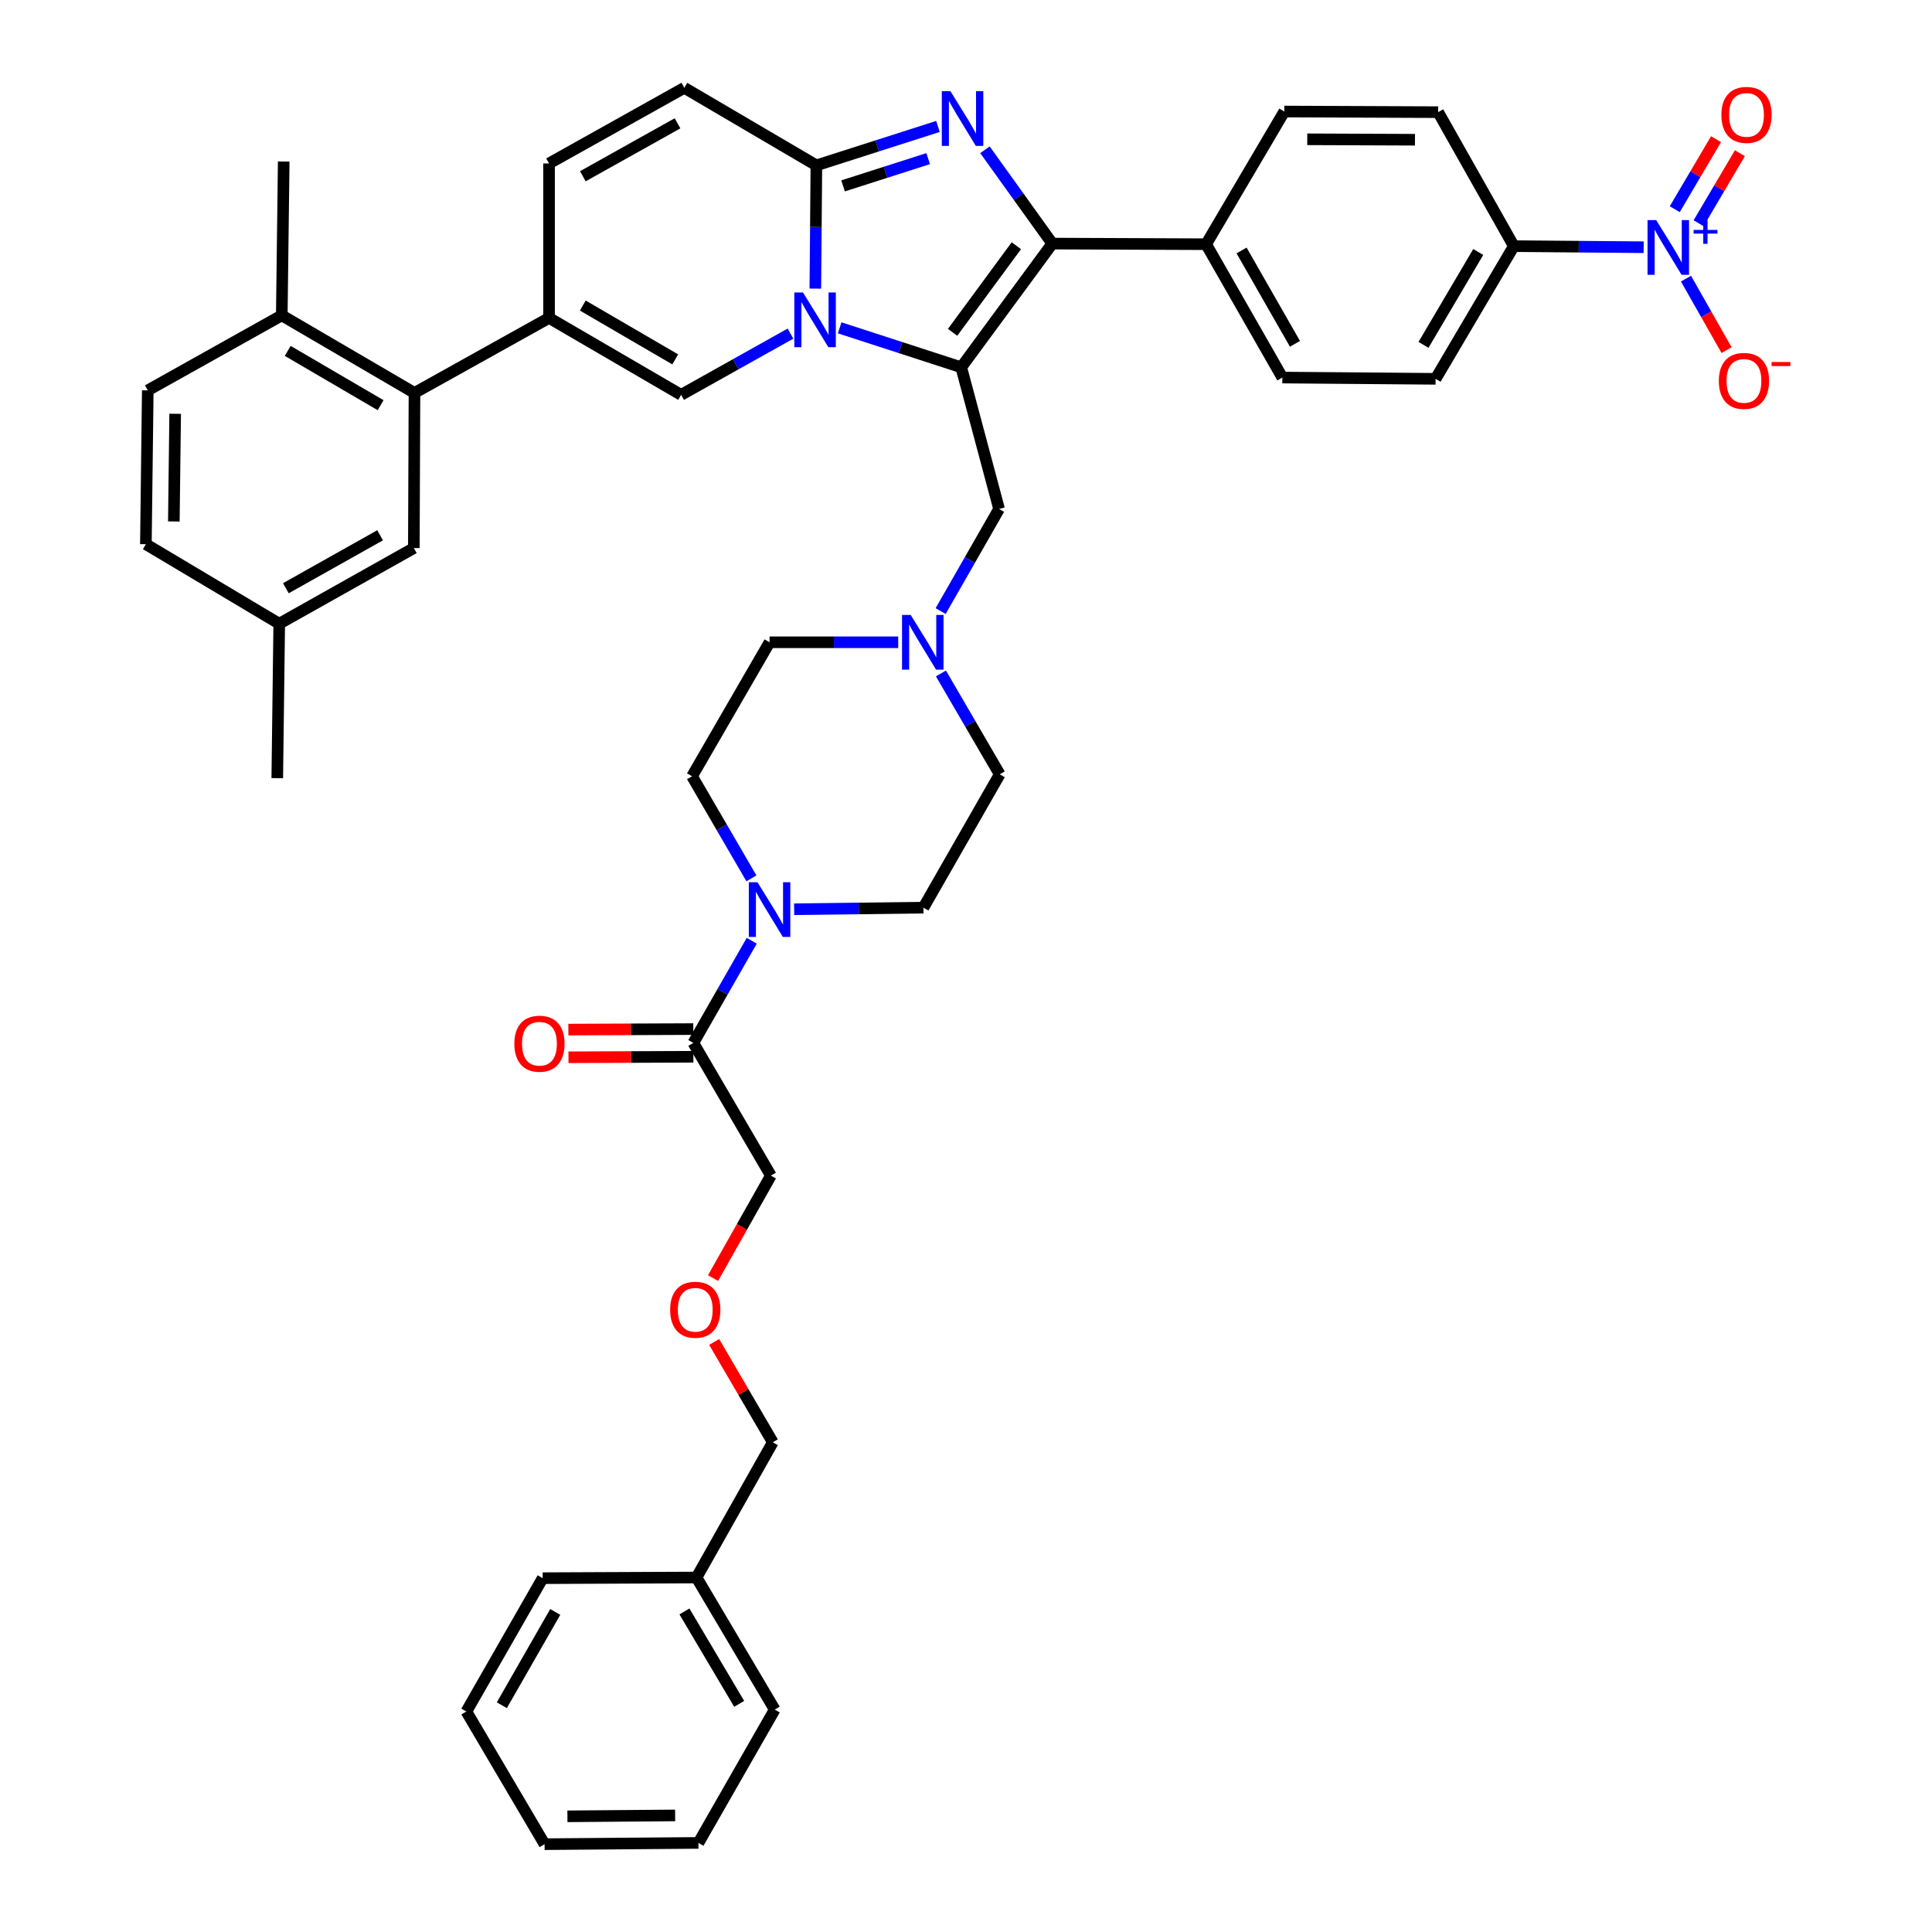 <?xml version='1.0' encoding='iso-8859-1'?>
<svg version='1.1' baseProfile='full'
              xmlns='http://www.w3.org/2000/svg'
                      xmlns:rdkit='http://www.rdkit.org/xml'
                      xmlns:xlink='http://www.w3.org/1999/xlink'
                  xml:space='preserve'
width='1000px' height='1000px' viewBox='0 0 1000 1000'>
<!-- END OF HEADER -->
<rect style='opacity:1.0;fill:#FFFFFF;stroke:none' width='1000' height='1000' x='0' y='0'> </rect>
<path class='bond-0' d='M 434.609,169.683 L 466.07,179.896' style='fill:none;fill-rule:evenodd;stroke:#0000FF;stroke-width:6px;stroke-linecap:butt;stroke-linejoin:miter;stroke-opacity:1' />
<path class='bond-0' d='M 466.07,179.896 L 497.531,190.11' style='fill:none;fill-rule:evenodd;stroke:#000000;stroke-width:6px;stroke-linecap:butt;stroke-linejoin:miter;stroke-opacity:1' />
<path class='bond-3' d='M 422.017,149.392 L 422.287,117.494' style='fill:none;fill-rule:evenodd;stroke:#0000FF;stroke-width:6px;stroke-linecap:butt;stroke-linejoin:miter;stroke-opacity:1' />
<path class='bond-3' d='M 422.287,117.494 L 422.557,85.595' style='fill:none;fill-rule:evenodd;stroke:#000000;stroke-width:6px;stroke-linecap:butt;stroke-linejoin:miter;stroke-opacity:1' />
<path class='bond-4' d='M 409.154,172.676 L 380.847,188.523' style='fill:none;fill-rule:evenodd;stroke:#0000FF;stroke-width:6px;stroke-linecap:butt;stroke-linejoin:miter;stroke-opacity:1' />
<path class='bond-4' d='M 380.847,188.523 L 352.541,204.371' style='fill:none;fill-rule:evenodd;stroke:#000000;stroke-width:6px;stroke-linecap:butt;stroke-linejoin:miter;stroke-opacity:1' />
<path class='bond-2' d='M 497.531,190.11 L 544.667,126.079' style='fill:none;fill-rule:evenodd;stroke:#000000;stroke-width:6px;stroke-linecap:butt;stroke-linejoin:miter;stroke-opacity:1' />
<path class='bond-2' d='M 493.065,172.013 L 526.06,127.191' style='fill:none;fill-rule:evenodd;stroke:#000000;stroke-width:6px;stroke-linecap:butt;stroke-linejoin:miter;stroke-opacity:1' />
<path class='bond-11' d='M 497.531,190.11 L 517.123,263.436' style='fill:none;fill-rule:evenodd;stroke:#000000;stroke-width:6px;stroke-linecap:butt;stroke-linejoin:miter;stroke-opacity:1' />
<path class='bond-1' d='M 485.489,65.445 L 454.023,75.52' style='fill:none;fill-rule:evenodd;stroke:#0000FF;stroke-width:6px;stroke-linecap:butt;stroke-linejoin:miter;stroke-opacity:1' />
<path class='bond-1' d='M 454.023,75.52 L 422.557,85.595' style='fill:none;fill-rule:evenodd;stroke:#000000;stroke-width:6px;stroke-linecap:butt;stroke-linejoin:miter;stroke-opacity:1' />
<path class='bond-1' d='M 480.417,82.11 L 458.391,89.163' style='fill:none;fill-rule:evenodd;stroke:#0000FF;stroke-width:6px;stroke-linecap:butt;stroke-linejoin:miter;stroke-opacity:1' />
<path class='bond-1' d='M 458.391,89.163 L 436.365,96.215' style='fill:none;fill-rule:evenodd;stroke:#000000;stroke-width:6px;stroke-linecap:butt;stroke-linejoin:miter;stroke-opacity:1' />
<path class='bond-43' d='M 509.809,77.522 L 527.238,101.8' style='fill:none;fill-rule:evenodd;stroke:#0000FF;stroke-width:6px;stroke-linecap:butt;stroke-linejoin:miter;stroke-opacity:1' />
<path class='bond-43' d='M 527.238,101.8 L 544.667,126.079' style='fill:none;fill-rule:evenodd;stroke:#000000;stroke-width:6px;stroke-linecap:butt;stroke-linejoin:miter;stroke-opacity:1' />
<path class='bond-14' d='M 544.667,126.079 L 624.28,126.405' style='fill:none;fill-rule:evenodd;stroke:#000000;stroke-width:6px;stroke-linecap:butt;stroke-linejoin:miter;stroke-opacity:1' />
<path class='bond-9' d='M 422.557,85.595 L 354.196,45.455' style='fill:none;fill-rule:evenodd;stroke:#000000;stroke-width:6px;stroke-linecap:butt;stroke-linejoin:miter;stroke-opacity:1' />
<path class='bond-5' d='M 352.541,204.371 L 284.189,164.556' style='fill:none;fill-rule:evenodd;stroke:#000000;stroke-width:6px;stroke-linecap:butt;stroke-linejoin:miter;stroke-opacity:1' />
<path class='bond-5' d='M 349.498,186.021 L 301.651,158.15' style='fill:none;fill-rule:evenodd;stroke:#000000;stroke-width:6px;stroke-linecap:butt;stroke-linejoin:miter;stroke-opacity:1' />
<path class='bond-8' d='M 284.189,164.556 L 214.531,203.376' style='fill:none;fill-rule:evenodd;stroke:#000000;stroke-width:6px;stroke-linecap:butt;stroke-linejoin:miter;stroke-opacity:1' />
<path class='bond-44' d='M 284.189,164.556 L 284.189,84.601' style='fill:none;fill-rule:evenodd;stroke:#000000;stroke-width:6px;stroke-linecap:butt;stroke-linejoin:miter;stroke-opacity:1' />
<path class='bond-6' d='M 850.763,127.962 L 817.159,127.681' style='fill:none;fill-rule:evenodd;stroke:#0000FF;stroke-width:6px;stroke-linecap:butt;stroke-linejoin:miter;stroke-opacity:1' />
<path class='bond-6' d='M 817.159,127.681 L 783.554,127.4' style='fill:none;fill-rule:evenodd;stroke:#000000;stroke-width:6px;stroke-linecap:butt;stroke-linejoin:miter;stroke-opacity:1' />
<path class='bond-16' d='M 872.664,144.212 L 883.169,162.723' style='fill:none;fill-rule:evenodd;stroke:#0000FF;stroke-width:6px;stroke-linecap:butt;stroke-linejoin:miter;stroke-opacity:1' />
<path class='bond-16' d='M 883.169,162.723 L 893.675,181.234' style='fill:none;fill-rule:evenodd;stroke:#FF0000;stroke-width:6px;stroke-linecap:butt;stroke-linejoin:miter;stroke-opacity:1' />
<path class='bond-17' d='M 879.193,115.552 L 889.875,97.431' style='fill:none;fill-rule:evenodd;stroke:#0000FF;stroke-width:6px;stroke-linecap:butt;stroke-linejoin:miter;stroke-opacity:1' />
<path class='bond-17' d='M 889.875,97.431 L 900.556,79.311' style='fill:none;fill-rule:evenodd;stroke:#FF0000;stroke-width:6px;stroke-linecap:butt;stroke-linejoin:miter;stroke-opacity:1' />
<path class='bond-17' d='M 866.853,108.278 L 877.534,90.157' style='fill:none;fill-rule:evenodd;stroke:#0000FF;stroke-width:6px;stroke-linecap:butt;stroke-linejoin:miter;stroke-opacity:1' />
<path class='bond-17' d='M 877.534,90.157 L 888.216,72.037' style='fill:none;fill-rule:evenodd;stroke:#FF0000;stroke-width:6px;stroke-linecap:butt;stroke-linejoin:miter;stroke-opacity:1' />
<path class='bond-7' d='M 388.93,454.638 L 373.565,428.213' style='fill:none;fill-rule:evenodd;stroke:#0000FF;stroke-width:6px;stroke-linecap:butt;stroke-linejoin:miter;stroke-opacity:1' />
<path class='bond-7' d='M 373.565,428.213 L 358.199,401.789' style='fill:none;fill-rule:evenodd;stroke:#000000;stroke-width:6px;stroke-linecap:butt;stroke-linejoin:miter;stroke-opacity:1' />
<path class='bond-12' d='M 389.093,486.941 L 373.981,513.378' style='fill:none;fill-rule:evenodd;stroke:#0000FF;stroke-width:6px;stroke-linecap:butt;stroke-linejoin:miter;stroke-opacity:1' />
<path class='bond-12' d='M 373.981,513.378 L 358.868,539.815' style='fill:none;fill-rule:evenodd;stroke:#000000;stroke-width:6px;stroke-linecap:butt;stroke-linejoin:miter;stroke-opacity:1' />
<path class='bond-45' d='M 411.055,470.635 L 444.508,470.217' style='fill:none;fill-rule:evenodd;stroke:#0000FF;stroke-width:6px;stroke-linecap:butt;stroke-linejoin:miter;stroke-opacity:1' />
<path class='bond-45' d='M 444.508,470.217 L 477.961,469.799' style='fill:none;fill-rule:evenodd;stroke:#000000;stroke-width:6px;stroke-linecap:butt;stroke-linejoin:miter;stroke-opacity:1' />
<path class='bond-18' d='M 214.531,203.376 L 145.852,163.235' style='fill:none;fill-rule:evenodd;stroke:#000000;stroke-width:6px;stroke-linecap:butt;stroke-linejoin:miter;stroke-opacity:1' />
<path class='bond-18' d='M 197.001,209.722 L 148.926,181.623' style='fill:none;fill-rule:evenodd;stroke:#000000;stroke-width:6px;stroke-linecap:butt;stroke-linejoin:miter;stroke-opacity:1' />
<path class='bond-19' d='M 214.531,203.376 L 214.205,283.674' style='fill:none;fill-rule:evenodd;stroke:#000000;stroke-width:6px;stroke-linecap:butt;stroke-linejoin:miter;stroke-opacity:1' />
<path class='bond-10' d='M 354.196,45.455 L 284.189,84.601' style='fill:none;fill-rule:evenodd;stroke:#000000;stroke-width:6px;stroke-linecap:butt;stroke-linejoin:miter;stroke-opacity:1' />
<path class='bond-10' d='M 350.686,63.829 L 301.681,91.231' style='fill:none;fill-rule:evenodd;stroke:#000000;stroke-width:6px;stroke-linecap:butt;stroke-linejoin:miter;stroke-opacity:1' />
<path class='bond-13' d='M 517.123,263.436 L 501.997,289.865' style='fill:none;fill-rule:evenodd;stroke:#000000;stroke-width:6px;stroke-linecap:butt;stroke-linejoin:miter;stroke-opacity:1' />
<path class='bond-13' d='M 501.997,289.865 L 486.87,316.294' style='fill:none;fill-rule:evenodd;stroke:#0000FF;stroke-width:6px;stroke-linecap:butt;stroke-linejoin:miter;stroke-opacity:1' />
<path class='bond-22' d='M 358.838,532.652 L 326.511,532.785' style='fill:none;fill-rule:evenodd;stroke:#000000;stroke-width:6px;stroke-linecap:butt;stroke-linejoin:miter;stroke-opacity:1' />
<path class='bond-22' d='M 326.511,532.785 L 294.184,532.917' style='fill:none;fill-rule:evenodd;stroke:#FF0000;stroke-width:6px;stroke-linecap:butt;stroke-linejoin:miter;stroke-opacity:1' />
<path class='bond-22' d='M 358.897,546.977 L 326.57,547.109' style='fill:none;fill-rule:evenodd;stroke:#000000;stroke-width:6px;stroke-linecap:butt;stroke-linejoin:miter;stroke-opacity:1' />
<path class='bond-22' d='M 326.57,547.109 L 294.243,547.242' style='fill:none;fill-rule:evenodd;stroke:#FF0000;stroke-width:6px;stroke-linecap:butt;stroke-linejoin:miter;stroke-opacity:1' />
<path class='bond-33' d='M 358.868,539.815 L 399.009,608.493' style='fill:none;fill-rule:evenodd;stroke:#000000;stroke-width:6px;stroke-linecap:butt;stroke-linejoin:miter;stroke-opacity:1' />
<path class='bond-28' d='M 464.905,332.441 L 431.614,332.441' style='fill:none;fill-rule:evenodd;stroke:#0000FF;stroke-width:6px;stroke-linecap:butt;stroke-linejoin:miter;stroke-opacity:1' />
<path class='bond-28' d='M 431.614,332.441 L 398.324,332.441' style='fill:none;fill-rule:evenodd;stroke:#000000;stroke-width:6px;stroke-linecap:butt;stroke-linejoin:miter;stroke-opacity:1' />
<path class='bond-29' d='M 487.031,348.579 L 502.244,374.686' style='fill:none;fill-rule:evenodd;stroke:#0000FF;stroke-width:6px;stroke-linecap:butt;stroke-linejoin:miter;stroke-opacity:1' />
<path class='bond-29' d='M 502.244,374.686 L 517.458,400.794' style='fill:none;fill-rule:evenodd;stroke:#000000;stroke-width:6px;stroke-linecap:butt;stroke-linejoin:miter;stroke-opacity:1' />
<path class='bond-25' d='M 624.28,126.405 L 664.747,57.726' style='fill:none;fill-rule:evenodd;stroke:#000000;stroke-width:6px;stroke-linecap:butt;stroke-linejoin:miter;stroke-opacity:1' />
<path class='bond-26' d='M 624.28,126.405 L 663.752,195.426' style='fill:none;fill-rule:evenodd;stroke:#000000;stroke-width:6px;stroke-linecap:butt;stroke-linejoin:miter;stroke-opacity:1' />
<path class='bond-26' d='M 642.636,129.647 L 670.266,177.961' style='fill:none;fill-rule:evenodd;stroke:#000000;stroke-width:6px;stroke-linecap:butt;stroke-linejoin:miter;stroke-opacity:1' />
<path class='bond-15' d='M 783.554,127.4 L 743.071,196.078' style='fill:none;fill-rule:evenodd;stroke:#000000;stroke-width:6px;stroke-linecap:butt;stroke-linejoin:miter;stroke-opacity:1' />
<path class='bond-15' d='M 765.141,130.427 L 736.803,178.502' style='fill:none;fill-rule:evenodd;stroke:#000000;stroke-width:6px;stroke-linecap:butt;stroke-linejoin:miter;stroke-opacity:1' />
<path class='bond-46' d='M 783.554,127.4 L 744.392,58.052' style='fill:none;fill-rule:evenodd;stroke:#000000;stroke-width:6px;stroke-linecap:butt;stroke-linejoin:miter;stroke-opacity:1' />
<path class='bond-27' d='M 145.852,163.235 L 76.489,202.055' style='fill:none;fill-rule:evenodd;stroke:#000000;stroke-width:6px;stroke-linecap:butt;stroke-linejoin:miter;stroke-opacity:1' />
<path class='bond-36' d='M 145.852,163.235 L 146.847,83.606' style='fill:none;fill-rule:evenodd;stroke:#000000;stroke-width:6px;stroke-linecap:butt;stroke-linejoin:miter;stroke-opacity:1' />
<path class='bond-30' d='M 214.205,283.674 L 144.531,322.828' style='fill:none;fill-rule:evenodd;stroke:#000000;stroke-width:6px;stroke-linecap:butt;stroke-linejoin:miter;stroke-opacity:1' />
<path class='bond-30' d='M 196.736,277.059 L 147.964,304.467' style='fill:none;fill-rule:evenodd;stroke:#000000;stroke-width:6px;stroke-linecap:butt;stroke-linejoin:miter;stroke-opacity:1' />
<path class='bond-20' d='M 358.199,401.789 L 398.324,332.441' style='fill:none;fill-rule:evenodd;stroke:#000000;stroke-width:6px;stroke-linecap:butt;stroke-linejoin:miter;stroke-opacity:1' />
<path class='bond-21' d='M 477.961,469.799 L 517.458,400.794' style='fill:none;fill-rule:evenodd;stroke:#000000;stroke-width:6px;stroke-linecap:butt;stroke-linejoin:miter;stroke-opacity:1' />
<path class='bond-23' d='M 743.071,196.078 L 663.752,195.426' style='fill:none;fill-rule:evenodd;stroke:#000000;stroke-width:6px;stroke-linecap:butt;stroke-linejoin:miter;stroke-opacity:1' />
<path class='bond-24' d='M 744.392,58.052 L 664.747,57.726' style='fill:none;fill-rule:evenodd;stroke:#000000;stroke-width:6px;stroke-linecap:butt;stroke-linejoin:miter;stroke-opacity:1' />
<path class='bond-24' d='M 732.387,72.328 L 676.635,72.1' style='fill:none;fill-rule:evenodd;stroke:#000000;stroke-width:6px;stroke-linecap:butt;stroke-linejoin:miter;stroke-opacity:1' />
<path class='bond-47' d='M 76.489,202.055 L 75.51,281.676' style='fill:none;fill-rule:evenodd;stroke:#000000;stroke-width:6px;stroke-linecap:butt;stroke-linejoin:miter;stroke-opacity:1' />
<path class='bond-47' d='M 90.666,214.174 L 89.98,269.909' style='fill:none;fill-rule:evenodd;stroke:#000000;stroke-width:6px;stroke-linecap:butt;stroke-linejoin:miter;stroke-opacity:1' />
<path class='bond-32' d='M 144.531,322.828 L 75.51,281.676' style='fill:none;fill-rule:evenodd;stroke:#000000;stroke-width:6px;stroke-linecap:butt;stroke-linejoin:miter;stroke-opacity:1' />
<path class='bond-37' d='M 144.531,322.828 L 143.512,402.783' style='fill:none;fill-rule:evenodd;stroke:#000000;stroke-width:6px;stroke-linecap:butt;stroke-linejoin:miter;stroke-opacity:1' />
<path class='bond-31' d='M 369.07,661.53 L 384.039,635.012' style='fill:none;fill-rule:evenodd;stroke:#FF0000;stroke-width:6px;stroke-linecap:butt;stroke-linejoin:miter;stroke-opacity:1' />
<path class='bond-31' d='M 384.039,635.012 L 399.009,608.493' style='fill:none;fill-rule:evenodd;stroke:#000000;stroke-width:6px;stroke-linecap:butt;stroke-linejoin:miter;stroke-opacity:1' />
<path class='bond-35' d='M 369.652,694.589 L 384.828,720.554' style='fill:none;fill-rule:evenodd;stroke:#FF0000;stroke-width:6px;stroke-linecap:butt;stroke-linejoin:miter;stroke-opacity:1' />
<path class='bond-35' d='M 384.828,720.554 L 400.003,746.52' style='fill:none;fill-rule:evenodd;stroke:#000000;stroke-width:6px;stroke-linecap:butt;stroke-linejoin:miter;stroke-opacity:1' />
<path class='bond-34' d='M 360.515,816.519 L 400.003,746.52' style='fill:none;fill-rule:evenodd;stroke:#000000;stroke-width:6px;stroke-linecap:butt;stroke-linejoin:miter;stroke-opacity:1' />
<path class='bond-38' d='M 360.515,816.519 L 400.998,884.872' style='fill:none;fill-rule:evenodd;stroke:#000000;stroke-width:6px;stroke-linecap:butt;stroke-linejoin:miter;stroke-opacity:1' />
<path class='bond-38' d='M 354.262,834.072 L 382.601,881.919' style='fill:none;fill-rule:evenodd;stroke:#000000;stroke-width:6px;stroke-linecap:butt;stroke-linejoin:miter;stroke-opacity:1' />
<path class='bond-39' d='M 360.515,816.519 L 280.886,816.862' style='fill:none;fill-rule:evenodd;stroke:#000000;stroke-width:6px;stroke-linecap:butt;stroke-linejoin:miter;stroke-opacity:1' />
<path class='bond-40' d='M 400.998,884.872 L 361.51,953.885' style='fill:none;fill-rule:evenodd;stroke:#000000;stroke-width:6px;stroke-linecap:butt;stroke-linejoin:miter;stroke-opacity:1' />
<path class='bond-41' d='M 280.886,816.862 L 241.39,885.867' style='fill:none;fill-rule:evenodd;stroke:#000000;stroke-width:6px;stroke-linecap:butt;stroke-linejoin:miter;stroke-opacity:1' />
<path class='bond-41' d='M 287.394,834.328 L 259.746,882.632' style='fill:none;fill-rule:evenodd;stroke:#000000;stroke-width:6px;stroke-linecap:butt;stroke-linejoin:miter;stroke-opacity:1' />
<path class='bond-48' d='M 361.51,953.885 L 281.873,954.545' style='fill:none;fill-rule:evenodd;stroke:#000000;stroke-width:6px;stroke-linecap:butt;stroke-linejoin:miter;stroke-opacity:1' />
<path class='bond-48' d='M 349.445,939.66 L 293.699,940.122' style='fill:none;fill-rule:evenodd;stroke:#000000;stroke-width:6px;stroke-linecap:butt;stroke-linejoin:miter;stroke-opacity:1' />
<path class='bond-42' d='M 241.39,885.867 L 281.873,954.545' style='fill:none;fill-rule:evenodd;stroke:#000000;stroke-width:6px;stroke-linecap:butt;stroke-linejoin:miter;stroke-opacity:1' />
<path  class='atom-0' d='M 415.62 151.391
L 424.9 166.391
Q 425.82 167.871, 427.3 170.551
Q 428.78 173.231, 428.86 173.391
L 428.86 151.391
L 432.62 151.391
L 432.62 179.711
L 428.74 179.711
L 418.78 163.311
Q 417.62 161.391, 416.38 159.191
Q 415.18 156.991, 414.82 156.311
L 414.82 179.711
L 411.14 179.711
L 411.14 151.391
L 415.62 151.391
' fill='#0000FF'/>
<path  class='atom-2' d='M 491.955 47.211
L 501.235 62.211
Q 502.155 63.691, 503.635 66.371
Q 505.115 69.051, 505.195 69.211
L 505.195 47.211
L 508.955 47.211
L 508.955 75.531
L 505.075 75.531
L 495.115 59.131
Q 493.955 57.211, 492.715 55.011
Q 491.515 52.811, 491.155 52.131
L 491.155 75.531
L 487.475 75.531
L 487.475 47.211
L 491.955 47.211
' fill='#0000FF'/>
<path  class='atom-7' d='M 857.242 113.908
L 866.522 128.908
Q 867.442 130.388, 868.922 133.068
Q 870.402 135.748, 870.482 135.908
L 870.482 113.908
L 874.242 113.908
L 874.242 142.228
L 870.362 142.228
L 860.402 125.828
Q 859.242 123.908, 858.002 121.708
Q 856.802 119.508, 856.442 118.828
L 856.442 142.228
L 852.762 142.228
L 852.762 113.908
L 857.242 113.908
' fill='#0000FF'/>
<path  class='atom-7' d='M 876.618 119.013
L 881.607 119.013
L 881.607 113.759
L 883.825 113.759
L 883.825 119.013
L 888.947 119.013
L 888.947 120.914
L 883.825 120.914
L 883.825 126.194
L 881.607 126.194
L 881.607 120.914
L 876.618 120.914
L 876.618 119.013
' fill='#0000FF'/>
<path  class='atom-8' d='M 392.064 456.634
L 401.344 471.634
Q 402.264 473.114, 403.744 475.794
Q 405.224 478.474, 405.304 478.634
L 405.304 456.634
L 409.064 456.634
L 409.064 484.954
L 405.184 484.954
L 395.224 468.554
Q 394.064 466.634, 392.824 464.434
Q 391.624 462.234, 391.264 461.554
L 391.264 484.954
L 387.584 484.954
L 387.584 456.634
L 392.064 456.634
' fill='#0000FF'/>
<path  class='atom-14' d='M 471.367 318.281
L 480.647 333.281
Q 481.567 334.761, 483.047 337.441
Q 484.527 340.121, 484.607 340.281
L 484.607 318.281
L 488.367 318.281
L 488.367 346.601
L 484.487 346.601
L 474.527 330.201
Q 473.367 328.281, 472.127 326.081
Q 470.927 323.881, 470.567 323.201
L 470.567 346.601
L 466.887 346.601
L 466.887 318.281
L 471.367 318.281
' fill='#0000FF'/>
<path  class='atom-17' d='M 889.664 197.153
Q 889.664 190.353, 893.024 186.553
Q 896.384 182.753, 902.664 182.753
Q 908.944 182.753, 912.304 186.553
Q 915.664 190.353, 915.664 197.153
Q 915.664 204.033, 912.264 207.953
Q 908.864 211.833, 902.664 211.833
Q 896.424 211.833, 893.024 207.953
Q 889.664 204.073, 889.664 197.153
M 902.664 208.633
Q 906.984 208.633, 909.304 205.753
Q 911.664 202.833, 911.664 197.153
Q 911.664 191.593, 909.304 188.793
Q 906.984 185.953, 902.664 185.953
Q 898.344 185.953, 895.984 188.753
Q 893.664 191.553, 893.664 197.153
Q 893.664 202.873, 895.984 205.753
Q 898.344 208.633, 902.664 208.633
' fill='#FF0000'/>
<path  class='atom-17' d='M 916.984 187.376
L 926.673 187.376
L 926.673 189.488
L 916.984 189.488
L 916.984 187.376
' fill='#FF0000'/>
<path  class='atom-18' d='M 890.985 59.469
Q 890.985 52.669, 894.345 48.869
Q 897.705 45.069, 903.985 45.069
Q 910.265 45.069, 913.625 48.869
Q 916.985 52.669, 916.985 59.469
Q 916.985 66.349, 913.585 70.269
Q 910.185 74.149, 903.985 74.149
Q 897.745 74.149, 894.345 70.269
Q 890.985 66.389, 890.985 59.469
M 903.985 70.949
Q 908.305 70.949, 910.625 68.069
Q 912.985 65.149, 912.985 59.469
Q 912.985 53.909, 910.625 51.109
Q 908.305 48.269, 903.985 48.269
Q 899.665 48.269, 897.305 51.069
Q 894.985 53.869, 894.985 59.469
Q 894.985 65.189, 897.305 68.069
Q 899.665 70.949, 903.985 70.949
' fill='#FF0000'/>
<path  class='atom-23' d='M 266.223 540.221
Q 266.223 533.421, 269.583 529.621
Q 272.943 525.821, 279.223 525.821
Q 285.503 525.821, 288.863 529.621
Q 292.223 533.421, 292.223 540.221
Q 292.223 547.101, 288.823 551.021
Q 285.423 554.901, 279.223 554.901
Q 272.983 554.901, 269.583 551.021
Q 266.223 547.141, 266.223 540.221
M 279.223 551.701
Q 283.543 551.701, 285.863 548.821
Q 288.223 545.901, 288.223 540.221
Q 288.223 534.661, 285.863 531.861
Q 283.543 529.021, 279.223 529.021
Q 274.903 529.021, 272.543 531.821
Q 270.223 534.621, 270.223 540.221
Q 270.223 545.941, 272.543 548.821
Q 274.903 551.701, 279.223 551.701
' fill='#FF0000'/>
<path  class='atom-32' d='M 346.863 677.921
Q 346.863 671.121, 350.223 667.321
Q 353.583 663.521, 359.863 663.521
Q 366.143 663.521, 369.503 667.321
Q 372.863 671.121, 372.863 677.921
Q 372.863 684.801, 369.463 688.721
Q 366.063 692.601, 359.863 692.601
Q 353.623 692.601, 350.223 688.721
Q 346.863 684.841, 346.863 677.921
M 359.863 689.401
Q 364.183 689.401, 366.503 686.521
Q 368.863 683.601, 368.863 677.921
Q 368.863 672.361, 366.503 669.561
Q 364.183 666.721, 359.863 666.721
Q 355.543 666.721, 353.183 669.521
Q 350.863 672.321, 350.863 677.921
Q 350.863 683.641, 353.183 686.521
Q 355.543 689.401, 359.863 689.401
' fill='#FF0000'/>
</svg>
